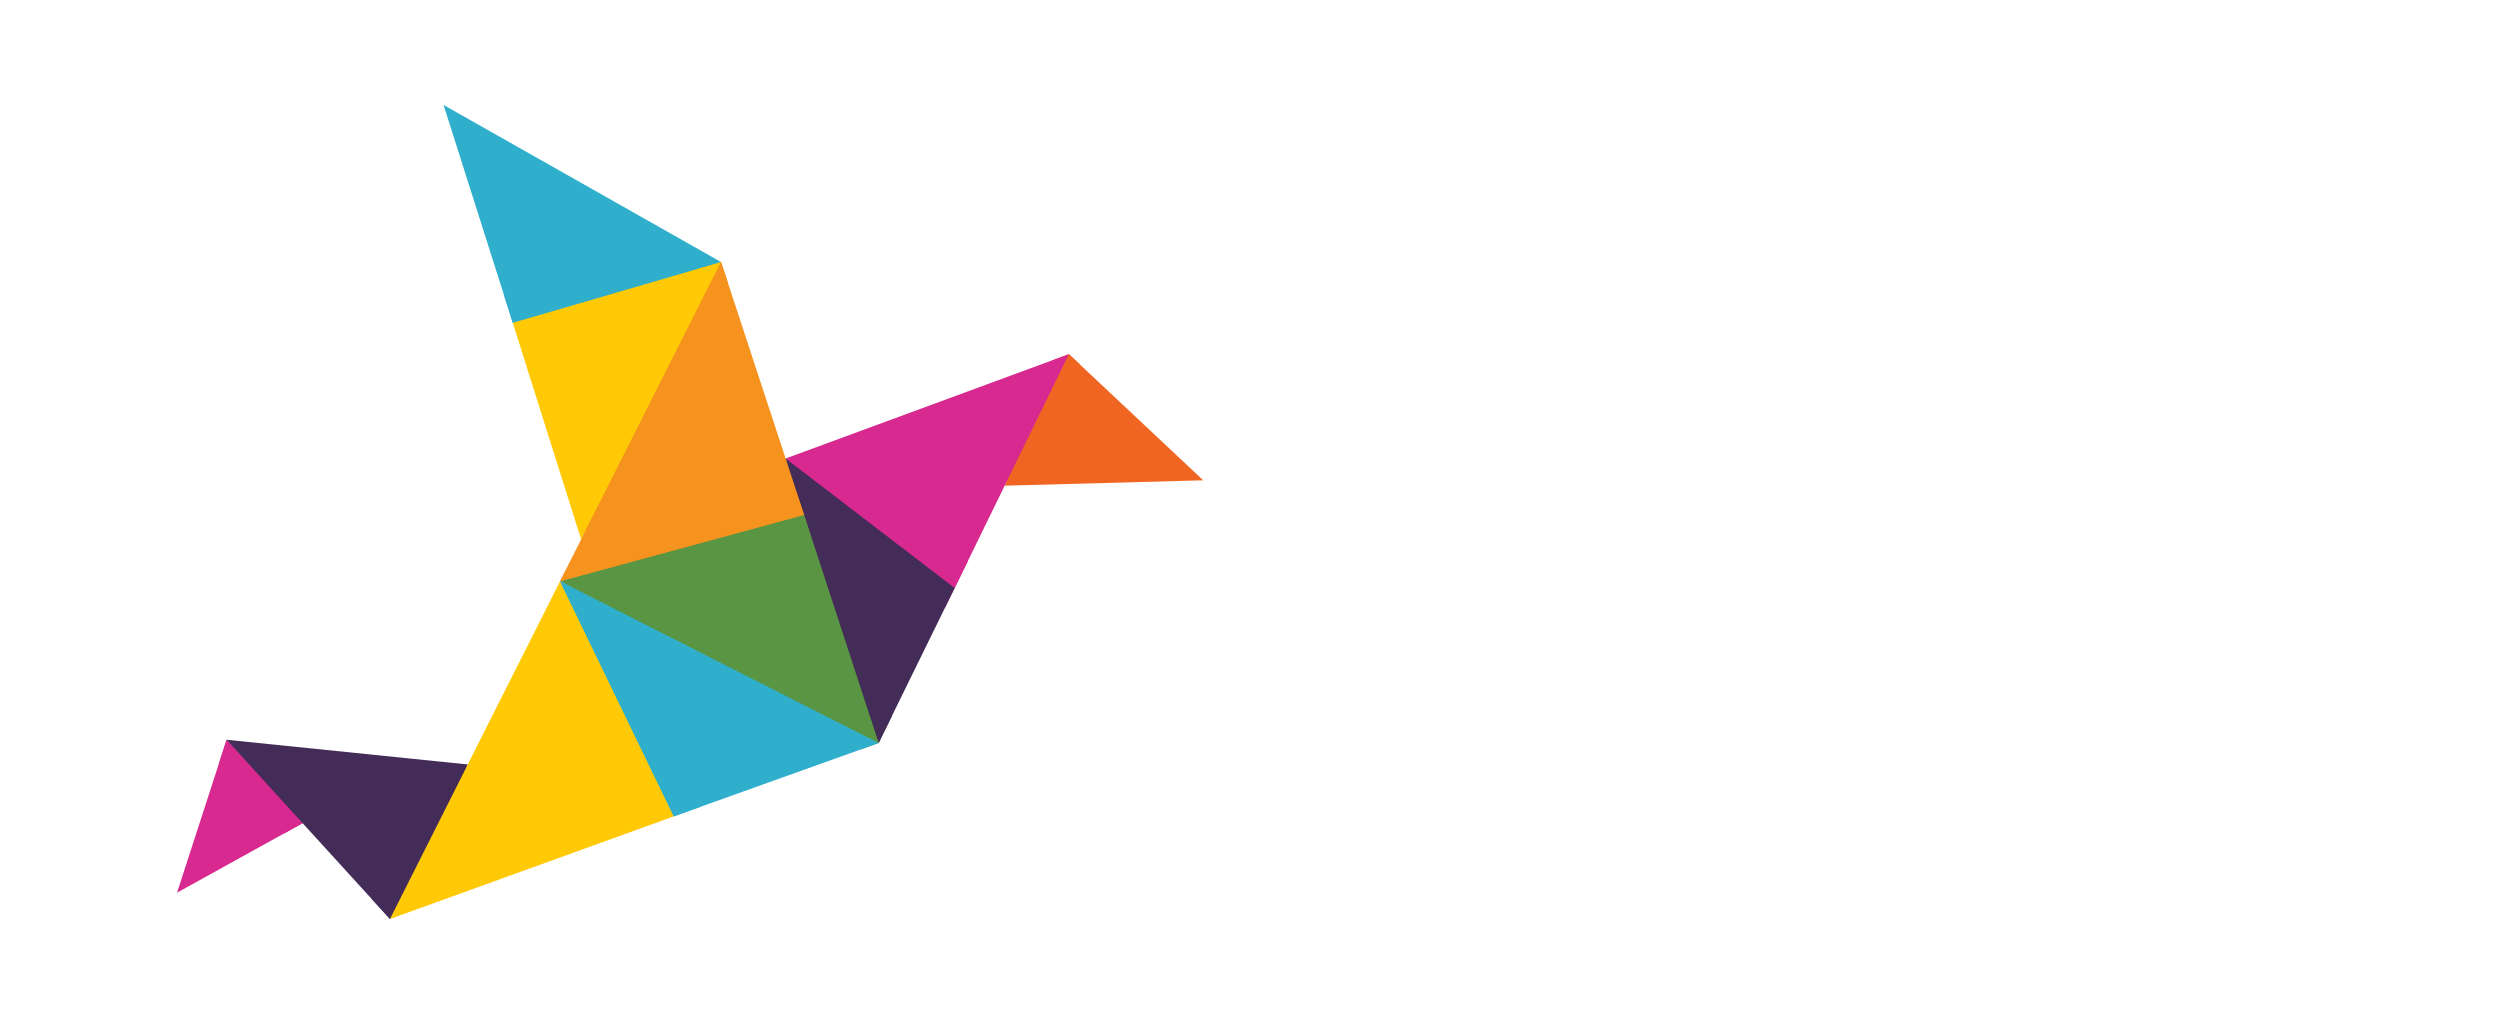 <?xml version="1.0" encoding="UTF-8"?>
<svg id="Camada_1" data-name="Camada 1" xmlns="http://www.w3.org/2000/svg" xmlns:xlink="http://www.w3.org/1999/xlink" viewBox="0 0 1071.55 438.89">
  <defs>
    <style>
      .cls-1 {
        filter: url(#drop-shadow-2);
      }

      .cls-2 {
        fill: #ffca05;
      }

      .cls-2, .cls-3, .cls-4, .cls-5, .cls-6, .cls-7, .cls-8, .cls-9 {
        fill-rule: evenodd;
      }

      .cls-10, .cls-5 {
        fill: #fff;
      }

      .cls-3 {
        fill: #442c59;
      }

      .cls-4 {
        fill: #f16522;
      }

      .cls-11 {
        filter: url(#drop-shadow-1);
      }

      .cls-6 {
        fill: #2fafcc;
      }

      .cls-7 {
        fill: #f6921e;
      }

      .cls-8 {
        fill: #599542;
      }

      .cls-9 {
        fill: #d7298f;
      }
    </style>
    <filter id="drop-shadow-1" x="57.5" y="26.5" width="477" height="386" filterUnits="userSpaceOnUse">
      <feOffset dx="0" dy="0"/>
      <feGaussianBlur result="blur" stdDeviation="6"/>
      <feFlood flood-color="#000" flood-opacity=".7"/>
      <feComposite in2="blur" operator="in"/>
      <feComposite in="SourceGraphic"/>
    </filter>
    <filter id="drop-shadow-2" x="436.5" y="219.5" width="578" height="181" filterUnits="userSpaceOnUse">
      <feOffset dx="0" dy="0"/>
      <feGaussianBlur result="blur-2" stdDeviation="6"/>
      <feFlood flood-color="#000" flood-opacity=".7"/>
      <feComposite in2="blur-2" operator="in"/>
      <feComposite in="SourceGraphic"/>
    </filter>
  </defs>
  <g class="cls-11">
    <polygon class="cls-6" points="309.07 112.32 216.2 127.07 219.79 138.37 226.93 143.03 309.07 112.32"/>
    <polygon class="cls-6" points="240.05 249.12 300.37 345.77 288.82 349.91 274.92 350.17 240.05 249.12"/>
    <polygon class="cls-3" points="180.37 381.65 200.5 327.66 159.23 385.22 167.15 393.9 180.37 381.65"/>
    <polygon class="cls-7" points="312.11 121.58 309.07 112.32 298.99 115.26 249.09 231.2 312.11 121.58"/>
    <polygon class="cls-4" points="462.73 156.09 430.62 208.18 450.91 154.47 458.16 151.8 462.73 156.09"/>
    <polygon class="cls-9" points="336.74 196.52 404.95 260.7 414.93 240.3 336.74 196.52"/>
    <polygon class="cls-3" points="331.31 203.07 376.6 318.48 382.36 306.74 336.74 196.52 331.31 203.07"/>
    <polygon class="cls-7" points="242.73 243.82 341.91 212.35 345.79 224.23 240.05 249.12 242.73 243.82"/>
    <polygon class="cls-8" points="240.05 249.12 369.04 321.18 376.6 318.48 373.13 307.86 240.05 249.12"/>
    <polygon class="cls-9" points="130.52 352.38 97.13 317.08 93.84 327.22 121.75 357.24 130.52 352.38"/>
    <polygon class="cls-6" points="309.07 112.32 190.12 44.99 219.79 138.37 309.07 112.32"/>
    <polygon class="cls-9" points="75.88 382.62 97.13 317.08 129.71 352.83 75.88 382.62"/>
    <polygon class="cls-2" points="219.79 138.37 309.07 112.32 249.09 231.2 219.79 138.37"/>
    <polygon class="cls-4" points="515.73 205.87 458.16 151.8 430.62 208.18 515.73 205.87"/>
    <polygon class="cls-9" points="336.74 196.52 409.19 252.04 458.16 151.8 336.74 196.52"/>
    <polygon class="cls-3" points="336.74 196.52 376.6 318.48 409.19 252.04 336.74 196.52"/>
    <polygon class="cls-3" points="97.13 317.08 167.14 393.9 200.5 327.66 97.13 317.08"/>
    <polygon class="cls-2" points="288.82 349.91 167.15 393.9 240.05 249.12 288.82 349.91"/>
    <polygon class="cls-8" points="376.6 318.48 240.05 249.12 344.67 220.67 376.6 318.48"/>
    <polygon class="cls-6" points="288.82 349.91 376.6 318.48 240.05 249.12 288.82 349.91"/>
    <polygon class="cls-7" points="344.67 220.67 240.05 249.12 309.07 112.32 344.67 220.67"/>
  </g>
  <g class="cls-1">
    <path class="cls-5" d="M455.24,381.46v-26.85h3.39v10.61h15.84v-10.61h3.34v26.85h-3.34v-13.15h-15.84v13.15h-3.39ZM496.94,373.44h8.12l-4.03-7.96-4.08,7.96h0ZM489.41,381.46l10.57-20.77h2.04l10.65,20.77h-3.48l-2.7-5.28h-10.97l-2.68,5.28h-3.44ZM530.78,381.46h-1.68l-10.43-20.77h3.45l7.8,15.54,7.69-15.54h3.57l-10.41,20.77h0ZM553.19,381.46v-20.77h19.48v3.04h-16.24v5.18h10.66v2.99h-10.66v6.58h17.14v2.99h-20.37ZM614.92,373.44h8.12l-4.03-7.96-4.08,7.96h0ZM607.39,381.46l10.57-20.77h2.04l10.65,20.77h-3.48l-2.7-5.28h-10.97l-2.68,5.28h-3.44ZM667.42,381.46v-26.85h1.75l17.43,20.07v-20.07h3.34v26.85h-1.7l-17.48-20.07v20.07h-3.34ZM705.46,381.46v-20.82h3.29v20.82h-3.29ZM745.86,376.38c-1.18,1.86-2.73,3.28-4.66,4.26-1.92.98-4.11,1.47-6.56,1.47-3.64,0-6.65-1.03-9.02-3.1-2.36-2.07-3.54-4.69-3.54-7.86s1.18-5.8,3.54-7.89c2.37-2.08,5.37-3.12,9.02-3.12,2.27,0,4.33.42,6.18,1.28,1.85.85,3.34,2.05,4.47,3.6l-2.58,1.79c-.86-1.18-1.98-2.09-3.39-2.73-1.4-.64-2.96-.95-4.68-.95-2.67,0-4.87.76-6.61,2.28-1.74,1.51-2.62,3.41-2.62,5.7s.87,4.18,2.62,5.69c1.75,1.52,3.95,2.27,6.6,2.27,1.84,0,3.48-.37,4.89-1.09,1.41-.73,2.65-1.86,3.72-3.4l2.6,1.79h0ZM759.29,381.46v-20.77h19.48v3.04h-16.24v5.18h10.66v2.99h-10.66v6.58h17.14v2.99h-20.37ZM829.48,357.7h-8.18v20.67h8.18c3.3,0,5.91-.93,7.8-2.78,1.9-1.86,2.85-4.37,2.85-7.53s-.96-5.62-2.9-7.51c-1.93-1.9-4.52-2.85-7.75-2.85h0ZM829.48,354.61c4.23,0,7.63,1.25,10.21,3.74,2.58,2.5,3.88,5.75,3.88,9.75s-1.27,7.27-3.81,9.7c-2.55,2.43-5.97,3.64-10.28,3.64h-11.52v-26.85h11.52ZM856.9,381.46v-20.77h19.48v3.04h-16.24v5.18h10.66v2.99h-10.66v6.58h17.14v2.99h-20.37ZM888.08,378.81l1.58-2.72c1.43.95,2.99,1.7,4.67,2.23,1.69.54,3.3.8,4.85.8,1.85,0,3.35-.37,4.48-1.13,1.14-.76,1.7-1.72,1.7-2.9s-.52-2.06-1.56-2.64c-1.04-.57-2.67-.89-4.91-.95-3.79-.05-6.38-.49-7.8-1.31-1.41-.83-2.12-2.2-2.12-4.11,0-1.78.77-3.22,2.32-4.31,1.55-1.09,3.64-1.63,6.25-1.63,1.78,0,3.51.25,5.2.76,1.68.5,3.3,1.25,4.86,2.23l-1.64,2.69c-1.3-.87-2.69-1.54-4.18-2.03-1.49-.47-2.92-.71-4.28-.71-1.58,0-2.85.27-3.8.82-.95.56-1.44,1.27-1.44,2.16s.48,1.58,1.44,1.97c.96.39,2.64.58,5.02.58,3.31,0,5.8.56,7.49,1.68,1.69,1.12,2.53,2.78,2.53,4.99,0,1.96-.86,3.59-2.57,4.89-1.71,1.3-3.93,1.94-6.65,1.94-2.02,0-4.01-.29-6-.86-1.98-.57-3.8-1.39-5.45-2.44h0ZM922.55,381.46v-20.82h3.29v20.82h-3.29ZM955.07,373.39v-2.99h8.57v6.27c-1.2,1.78-2.76,3.13-4.7,4.05-1.93.92-4.17,1.39-6.72,1.39-3.83,0-6.96-1.03-9.39-3.1-2.43-2.07-3.65-4.69-3.65-7.86s1.22-5.8,3.67-7.89c2.45-2.08,5.57-3.12,9.37-3.12,2.4,0,4.52.42,6.38,1.24,1.86.83,3.4,2.04,4.63,3.64l-2.5,1.79c-.88-1.15-2.07-2.05-3.56-2.71-1.5-.66-3.15-.98-4.96-.98-2.84,0-5.16.76-6.98,2.26-1.82,1.51-2.72,3.41-2.72,5.71s.91,4.2,2.71,5.71c1.81,1.5,4.13,2.26,6.99,2.26,1.79,0,3.44-.32,4.96-.97,1.51-.65,2.57-1.47,3.17-2.47v-2.23h-5.28ZM977.58,381.46v-20.77h1.7l13.19,14.6v-14.6h3.19v20.77h-1.7l-13.19-14.55v14.55h-3.19Z"/>
    <g>
      <path class="cls-5" d="M455.24,341.18v-103.06h13v40.73h60.81v-40.73h12.81v103.06h-12.81v-50.48h-60.81v50.48h-13ZM622.96,310.39h31.17l-15.49-30.56-15.68,30.56h0ZM594.05,341.18l40.57-79.74h7.84l40.89,79.74h-13.35l-10.36-20.27h-42.1l-10.29,20.27h-13.19ZM735.35,341.18v-103.06h6.72l66.89,77.03v-77.03h12.81v103.06h-6.53l-67.08-77.03v77.03h-12.81ZM919.76,249.97h-31.39v79.35h31.39c12.68,0,22.69-3.57,29.96-10.68,7.3-7.14,10.93-16.76,10.93-28.9s-3.71-21.56-11.12-28.84c-7.41-7.28-17.34-10.93-29.77-10.93h0ZM919.76,238.11c16.22,0,29.29,4.78,39.2,14.37,9.91,9.59,14.88,22.05,14.88,37.45s-4.87,27.93-14.63,37.25c-9.77,9.34-22.92,13.99-39.45,13.99h-44.2v-103.06h44.2Z"/>
      <rect class="cls-10" x="701.22" y="325.86" width="15.32" height="15.32"/>
      <rect class="cls-10" x="840.99" y="325.86" width="15.32" height="15.32"/>
      <rect class="cls-10" x="980.35" y="325.86" width="15.32" height="15.32"/>
      <rect class="cls-10" x="562.42" y="325.86" width="15.32" height="15.32"/>
    </g>
  </g>
</svg>
